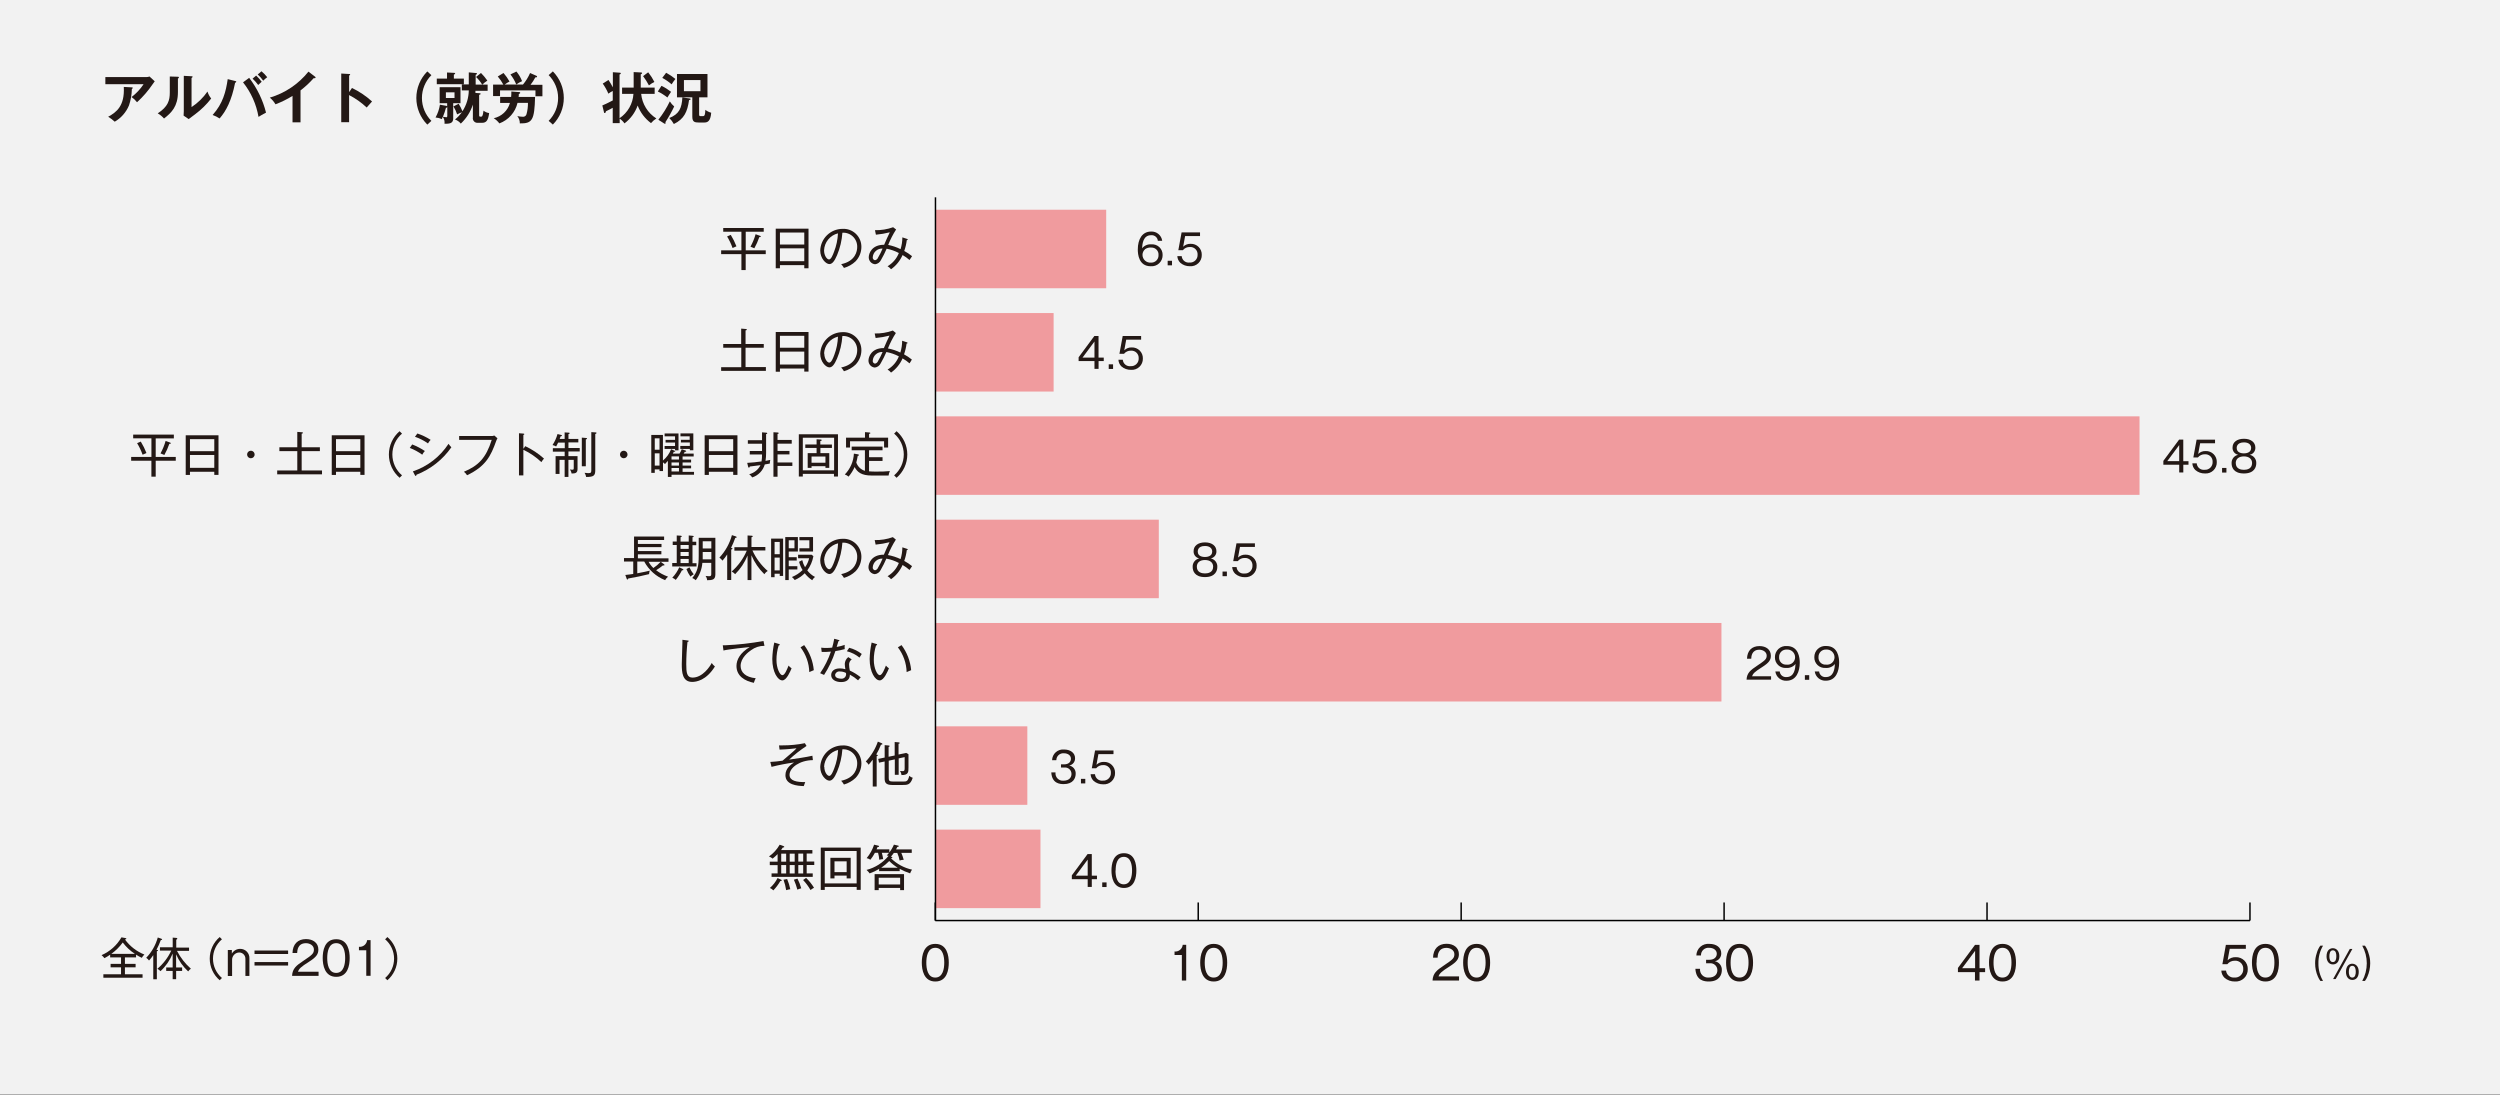 <?xml version="1.0" encoding="UTF-8"?>
<svg xmlns="http://www.w3.org/2000/svg" xmlns:xlink="http://www.w3.org/1999/xlink" fill="none" height="368" viewBox="0 0 840 368" width="840">
  <rect x="0" y="0" width="840" height="368" fill="#808080" stroke="none"/>
  <clipPath id="a">
    <path d="m0 0h840v367.719h-840z"></path>
  </clipPath>
  <g clip-path="url(#a)">
    <path d="m840 0h-840v367.719h840z" fill="#f2f2f2"></path>
    <path d="m49.162 25.901c.368.004.733-.064 1.075-.199l1.752 1.624c-.248.295-.474.607-.678.935-1.51 2.234-3.278 4.281-5.269 6.098-.518-.674-1.137-1.266-1.834-1.752 1.583-1.201 2.95-2.663 4.042-4.323h-12.851v-2.383zm-4.86 3.446c.032-.009.066-.011.099-.006.033.005.065.016.093.034s.053.041.072.068.033.058.039.091c-.014.083-.05.161-.103.227-.053.066-.122.116-.201.147-.035 1.873-.358 3.728-.958 5.503-.954 2.301-2.636 4.226-4.79 5.479-.678-.627-1.418-1.183-2.208-1.659 2.792-1.53 5.596-3.645 5.246-10.024z" fill="#231815"></path>
    <path d="m59.688 25.784c.187 0 .432 0 .432.245-.013.086-.053.167-.114.229s-.14.105-.225.121v4.58c0 4.755-2.115 6.881-4.673 8.867-.6-.697-1.315-1.286-2.115-1.741 3.505-2.267 4.054-4.381 4.054-7.01v-5.374zm4.673-.164c.21 0 .35 0 .35.21-.022.084-.066.161-.128.223s-.139.106-.223.128v9.802c2.104-1.38 3.921-3.153 5.351-5.222.264.851.689 1.644 1.25 2.337-1.539 1.985-3.339 3.753-5.351 5.257-1.554 1.168-1.717 1.25-2.208 1.659l-1.717-1.168c0-.502.07-.97.07-1.472v-11.893z" fill="#231815"></path>
    <path d="m79.046 27.221c.222 0 .35.117.35.257-.026.087-.078.164-.149.22s-.158.09-.248.095c-1.168 5.982-3.061 9.58-5.222 12.01-.726-.487-1.511-.879-2.337-1.168 3.446-3.832 4.474-7.851 5.07-12.045zm4.673-1.063c2.67 3.464 4.599 7.441 5.666 11.683-.748.374-2.337 1.285-2.523 1.437-.732-4.245-2.52-8.239-5.199-11.613zm2.337-.771c.688.632 1.314 1.329 1.869 2.08-.409.34-.8.703-1.168 1.087-.562-.767-1.196-1.479-1.893-2.126zm1.799-1.437c.721.586 1.368 1.256 1.928 1.998-.483.347-.933.738-1.343 1.168-.536-.763-1.155-1.465-1.846-2.091z" fill="#231815"></path>
    <path d="m100.975 41.1h-2.687v-8.879c-1.812 1.126-3.729 2.073-5.725 2.827-.497-.855-1.141-1.614-1.904-2.243 5.119-1.517 9.649-4.567 12.98-8.739l2.243 1.717c.045.028.083.065.111.11.029.044.046.095.053.147-.015.076-.058.145-.121.19-.063.046-.141.065-.218.055-.112.018-.227.018-.339 0-1.325 1.505-2.797 2.875-4.393 4.089v10.748z" fill="#231815"></path>
    <path d="m118.266 29.558c2.455 1.176 4.726 2.703 6.741 4.533-.724.771-.993 1.087-1.799 2.033-1.765-1.664-3.755-3.072-5.912-4.182v9.124h-2.64v-16.356l2.652.152c.187 0 .35 0 .35.21-.016.08-.06.152-.124.204-.064.051-.144.078-.226.077v5.608z" fill="#231815"></path>
    <path d="m144.95 25.247c-2.038 2.039-3.182 4.804-3.182 7.687s1.144 5.648 3.182 7.687l-1.379 1.25c-2.359-2.377-3.682-5.589-3.682-8.937s1.323-6.561 3.682-8.937z" fill="#231815"></path>
    <path d="m152.287 39.64c0 1.659-.842 1.986-2.933 1.939.111-.825-.098-1.661-.584-2.337-.117.304-.187.491-.315.771-.669-.299-1.385-.481-2.115-.537.749-1.331 1.248-2.788 1.472-4.299l2.185.397c.096.021.183.075.245.152v-1.04h-2.524v-5.386h7.01v5.386h-2.453v4.954zm3.574-13.237v1.893h-9.101v-1.893h3.435v-2.045l2.337.117c.152 0 .409 0 .409.21-.035.096-.095.18-.173.246-.077.066-.171.11-.271.128v1.343h3.388zm-5.607 9.615c-.042.07-.102.127-.174.164-.073.037-.154.053-.235.046-.272 1.028-.615 2.035-1.028 3.014.385.081.775.132 1.168.152.245 0 .304-.117.304-.491v-2.886zm-.433-4.989v1.904h2.898v-1.916h-2.898zm11.169.28c.246 0 .491 0 .491.222s-.21.257-.491.339v6.799c0 .316 0 .537.503.537.502 0 .712 0 .969-2.021.546.436 1.2.715 1.893.806-.304 2.337-.876 3.271-2.337 3.271h-1.437c-.24.028-.484-.001-.712-.084-.227-.084-.432-.22-.597-.397s-.286-.392-.352-.624c-.067-.233-.078-.478-.033-.716v-4.288c-.792 2.434-2.186 4.628-4.054 6.379-.509-.632-1.185-1.109-1.951-1.379.874-.713 1.659-1.529 2.337-2.43-.558.197-1.101.435-1.624.713-.294-.942-.71-1.842-1.238-2.675l1.752-.9c.501.8.928 1.645 1.273 2.523 1.359-2.088 2.096-4.519 2.127-7.01h-2.337v-2.01h2.337v-4.042l2.313.21c.21 0 .444 0 .444.257-.038.09-.099.169-.177.229-.078.059-.17.098-.267.11v3.295h2.185c-.575-.936-1.266-1.796-2.057-2.558l1.659-1.344c.786.789 1.501 1.645 2.138 2.559-.604.405-1.178.854-1.717 1.343h1.811v2.08h-4.101v.724z" fill="#231815"></path>
    <path d="m175.676 28.46c.997-1.183 1.815-2.506 2.43-3.925l2.114.923c.063.02.119.057.162.106s.072.11.084.174c0 .304-.409.257-.596.257-.461.881-1 1.717-1.612 2.5h3.995v3.855h-2.336v-1.974h-11.905v1.904h-2.337v-3.855h3.447c-.522-.977-1.149-1.893-1.87-2.734l1.928-1.168c.774.883 1.452 1.847 2.021 2.874-.574.28-1.118.616-1.624 1.005h6.075zm-1.169 2.488c.035-.005.071-.003.105.008.034.01.065.027.092.051s.048.052.062.084c.015.032.022.067.022.103 0 .152-.07.21-.468.397 0 .432 0 .596-.07.97h5.538c-.21 7.816-.935 8.972-5.129 8.902.021-.892-.278-1.762-.841-2.453.596.128 1.202.202 1.811.222.278.036.559-.029.793-.184s.404-.388.48-.657c.346-1.247.511-2.538.491-3.832h-3.505c-.367 1.565-1.116 3.015-2.18 4.22-1.065 1.205-2.411 2.127-3.918 2.685-.518-.692-1.16-1.282-1.893-1.741 1.289-.278 2.477-.902 3.437-1.806.959-.904 1.654-2.053 2.007-3.323h-3.294v-2.033h3.692c.066-.601.09-1.206.07-1.811zm-.993-6.916c.811.965 1.455 2.059 1.905 3.236-.688.303-1.345.671-1.963 1.098-.485-1.21-1.142-2.343-1.951-3.365z" fill="#231815"></path>
    <path d="m184.344 40.61c2.038-2.039 3.182-4.804 3.182-7.687s-1.144-5.648-3.182-7.687l1.414-1.25c2.359 2.377 3.682 5.589 3.682 8.937s-1.323 6.561-3.682 8.937z" fill="#231815"></path>
    <path d="m209.019 31.544v-2.115h3.89v-5.211l2.488.129c.039-.008.079-.009.118-.001.038.008.075.024.107.047.032.023.059.053.078.087.02.034.032.072.036.112-.029.099-.086.187-.165.254s-.176.108-.279.12v4.475h4.674v2.103h-4.533c.163 1.675.708 3.291 1.593 4.723.885 1.432 2.087 2.642 3.512 3.537-.68.422-1.287.951-1.799 1.565-2.025-1.506-3.581-3.556-4.486-5.912-.856 2.392-2.396 4.48-4.428 6.005-.431-.628-.978-1.168-1.612-1.589v1.495h-2.337v-5.152c-.304.187-1.028.584-2.267 1.168-.128.432-.163.584-.408.584-.246 0-.211 0-.281-.35l-.537-2.185c.502-.222 1.904-.806 3.505-1.682v-3.178c-.521.248-1.015.549-1.472.9-.506-1.195-1.141-2.331-1.893-3.388l1.928-1.215c.541.799 1.032 1.63 1.472 2.489v-5.094l2.336.164c.222 0 .339.07.339.222-.025.099-.081.188-.158.254s-.173.108-.274.119v14.697c1.357-.91 2.484-2.123 3.295-3.541s1.282-3.006 1.378-4.637h-3.855zm8.773-7.255c.801 1.006 1.498 2.09 2.08 3.236-.652.322-1.267.714-1.834 1.168-.567-1.092-1.224-2.135-1.963-3.119z" fill="#231815"></path>
    <path d="m222.255 28.833c1.143.558 2.224 1.236 3.225 2.021-.304.397-.911 1.379-1.239 1.904-.992-.791-2.069-1.469-3.212-2.021zm-1.051 11.402c1.515-1.903 2.808-3.973 3.855-6.169.398.642.895 1.218 1.472 1.706-.853 1.806-1.829 3.55-2.92 5.222.01.132.01.265 0 .397.005.025.004.052-.001.077-.006.025-.017.049-.032.07-.016.021-.035.038-.058.051-.022.013-.047.021-.073.024-.102-.013-.199-.054-.28-.117zm2.617-15.784c1.103.593 2.148 1.289 3.119 2.079-.464.575-.889 1.18-1.273 1.811-.96-.843-2.015-1.573-3.143-2.173zm7.909 8.634c.187 0 .316.07.316.245 0 .175-.187.245-.526.315-.561 3.925-1.647 6.344-5.106 8.026-.411-.743-.926-1.424-1.53-2.021 3.353-1.308 4.194-3.365 4.393-6.905zm3.178 5.257c0 .467 0 .689.537.689h.69c.677 0 .782-.502.864-2.126.581.455 1.249.785 1.963.97-.222 2.956-1.285 3.295-2.337 3.295h-1.799c-1.46 0-2.208-.21-2.208-1.998v-6.461h-5.152v-7.839h10.246v7.839h-2.804zm.444-11.449h-5.549v3.762h5.549v-3.785z" fill="#231815"></path>
    <path d="m318.791 323.464c0 2.43-.607 6.321-4.521 6.321s-4.545-3.984-4.545-6.321c0-2.336.549-6.32 4.545-6.32 3.995 0 4.521 4.042 4.521 6.32zm-7.547 0c0 1.986.421 5.001 3.002 5.001 2.582 0 3.026-3.026 3.026-5.001 0-1.974-.42-5-3.002-5s-3.026 2.979-3.026 5z" fill="#231815"></path>
    <path d="m398.597 329.458h-1.495v-8.587h-2.454v-1.169c.328.036.66.006.976-.088s.611-.25.866-.459c.256-.208.467-.466.622-.757s.251-.61.282-.939h1.168v11.999z" fill="#231815"></path>
    <path d="m412.336 323.464c0 2.43-.607 6.321-4.521 6.321s-4.545-3.984-4.545-6.321c0-2.336.549-6.32 4.545-6.32 3.995 0 4.521 4.042 4.521 6.32zm-7.547 0c0 1.986.42 5.001 3.002 5.001s3.026-3.026 3.026-5.001c0-1.974-.42-5-3.002-5s-3.026 2.979-3.026 5z" fill="#231815"></path>
    <path d="m490.238 328.137v1.321h-8.903c.105-2.442 1.472-3.505 3.692-4.977 2.979-2.021 3.645-2.465 3.645-3.856 0-1.39-1.379-2.138-2.664-2.138-2.815 0-2.932 2.465-2.979 3.295h-1.53c.082-2.944 1.764-4.673 4.544-4.673 2.337 0 4.148 1.273 4.148 3.505 0 1.553-.666 2.547-3.143 4.112-2.792 1.764-3.341 2.337-3.703 3.353h6.928z" fill="#231815"></path>
    <path d="m500.682 323.464c0 2.43-.607 6.321-4.521 6.321s-4.545-3.984-4.545-6.321c0-2.336.549-6.32 4.545-6.32 3.995 0 4.521 4.042 4.521 6.32zm-7.547 0c0 1.986.421 5.001 3.002 5.001 2.582 0 3.026-3.026 3.026-5.001 0-1.974-.42-5-3.002-5s-3.026 2.979-3.026 5z" fill="#231815"></path>
    <path d="m571.212 325.52c-.041.389.005.781.132 1.151.128.369.335.705.607.986.271.28.601.498.966.638.365.139.756.197 1.145.169 2.197 0 2.979-1.226 2.979-2.465.003-.333-.066-.662-.201-.967-.135-.304-.334-.576-.583-.797-.249-.222-.542-.387-.86-.486-.318-.098-.654-.128-.984-.086h-1.168v-1.168h1.028c1.67 0 2.57-.865 2.57-2.045s-1.075-1.986-2.535-1.986c-.359-.043-.722-.007-1.066.105-.343.112-.658.297-.922.542-.265.246-.473.546-.61.88-.136.334-.199.694-.183 1.055h-1.554c.009-.554.132-1.1.363-1.603s.564-.952.979-1.32c.414-.367.901-.643 1.428-.812s1.084-.226 1.635-.167c2.336 0 3.96 1.226 3.96 3.154.023.629-.18 1.246-.572 1.739-.392.492-.947.829-1.566.948.683.129 1.295.501 1.724 1.046.43.546.648 1.228.613 1.922 0 1.624-.9 3.832-4.37 3.832-1.413 0-4.287-.211-4.521-4.265h1.554z" fill="#231815"></path>
    <path d="m589.028 323.464c0 2.43-.607 6.321-4.521 6.321s-4.545-3.984-4.545-6.321c0-2.336.549-6.32 4.545-6.32 3.995 0 4.521 4.042 4.521 6.32zm-7.547 0c0 1.986.421 5.001 3.002 5.001 2.582 0 3.026-3.026 3.026-5.001 0-1.974-.42-5-3.002-5s-3.026 2.979-3.026 5z" fill="#231815"></path>
    <path d="m665.119 325.322h1.881v1.308h-1.881v2.828h-1.531v-2.828h-5.724v-1.402l5.736-7.745h1.519zm-1.484 0v-5.842l-4.358 5.842h4.311z" fill="#231815"></path>
    <path d="m677.374 323.464c0 2.43-.607 6.321-4.521 6.321s-4.545-3.984-4.545-6.321c0-2.336.549-6.32 4.545-6.32 3.995 0 4.521 4.042 4.521 6.32zm-7.547 0c0 1.986.421 5.001 3.002 5.001 2.582 0 3.026-3.026 3.026-5.001 0-1.974-.42-5-3.002-5s-3.026 2.979-3.026 5z" fill="#231815"></path>
    <path d="m754.621 318.791h-5.432l-.713 3.867c.357-.353.783-.629 1.251-.81.469-.181.97-.263 1.471-.241.536-.02 1.07.071 1.569.266.499.196.953.492 1.333.869.38.378.678.83.876 1.328.199.498.293 1.032.276 1.567.018.564-.083 1.125-.295 1.647-.213.522-.533.994-.939 1.385s-.89.692-1.42.884-1.094.271-1.657.232c-1.283.033-2.532-.413-3.505-1.25-.651-.641-1.035-1.506-1.074-2.419h1.588c.031.341.129.672.289.975.16.302.378.57.642.787.264.218.569.381.897.479.327.099.671.131 1.011.096.389.03.779-.022 1.146-.155.366-.133.7-.342.978-.614.279-.272.497-.601.638-.964s.204-.752.182-1.141c.021-.375-.038-.75-.173-1.1-.135-.349-.344-.667-.611-.93-.268-.263-.588-.466-.941-.595-.352-.13-.728-.183-1.102-.156-.482-.013-.961.085-1.399.288-.438.202-.823.504-1.124.881h-1.659l1.168-6.484h6.718v1.308z" fill="#231815"></path>
    <path d="m765.72 323.464c0 2.43-.607 6.321-4.521 6.321s-4.545-3.984-4.545-6.321c0-2.336.549-6.32 4.545-6.32 3.995 0 4.521 4.042 4.521 6.32zm-7.547 0c0 1.986.421 5.001 3.003 5.001s3.025-3.026 3.025-5.001c0-1.974-.42-5-3.002-5s-2.979 2.979-2.979 5z" fill="#231815"></path>
    <path d="m314.258 309.305h441.73" stroke="#000" stroke-miterlimit="10" stroke-width=".5"></path>
    <path d="m314.258 309.305v-6.076" stroke="#000" stroke-miterlimit="10" stroke-width=".5"></path>
    <path d="m402.604 309.305v-6.076" stroke="#000" stroke-miterlimit="10" stroke-width=".5"></path>
    <path d="m490.95 309.305v-6.076" stroke="#000" stroke-miterlimit="10" stroke-width=".5"></path>
    <path d="m579.296 309.305v-6.076" stroke="#000" stroke-miterlimit="10" stroke-width=".5"></path>
    <path d="m667.642 309.305v-6.076" stroke="#000" stroke-miterlimit="10" stroke-width=".5"></path>
    <path d="m755.988 309.305v-6.076" stroke="#000" stroke-miterlimit="10" stroke-width=".5"></path>
    <path d="m371.68 70.471h-57.422v26.38h57.422z" fill="#f09b9e"></path>
    <path d="m354.015 105.181h-39.757v26.38h39.757z" fill="#f09b9e"></path>
    <path d="m718.883 139.891h-404.625v26.38h404.625z" fill="#f09b9e"></path>
    <path d="m389.356 174.613h-75.098v26.38h75.098z" fill="#f09b9e"></path>
    <path d="m578.408 209.322h-264.15v26.38h264.15z" fill="#f09b9e"></path>
    <path d="m345.183 244.044h-30.925v26.38h30.925z" fill="#f09b9e"></path>
    <path d="m349.599 278.754h-35.341v26.38h35.341z" fill="#f09b9e"></path>
    <g fill="#231815">
      <path d="m261.276 290.682h-2.628v-1.168h2.628v-2.535c-.528.537-1.085 1.044-1.67 1.518-.367-.307-.781-.551-1.227-.724 1.474-1.033 2.7-2.382 3.587-3.949l1.273.456c.066.011.128.041.178.087s.085.105.102.17c0 .21-.233.21-.502.234-.172.296-.363.581-.572.852h10.514v1.169h-1.916v2.687h2.547v1.168h-2.547v2.816h2.033v1.168h-13.833v-1.168h2.033v-2.816zm1.098 4.86c.072.016.137.052.189.104s.088.117.103.188c0 .211-.338.199-.479.199-.647 1.135-1.432 2.187-2.336 3.131-.333-.343-.73-.617-1.168-.806 1.073-.932 1.951-2.068 2.582-3.342zm.117-6.028h1.659v-2.687h-1.659zm0 3.972h1.659v-2.816h-1.659zm1.986 1.869c.468 1.103.824 2.25 1.063 3.423-.471.068-.936.173-1.39.316-.18-1.195-.477-2.369-.888-3.505zm.865-8.528v2.687h1.671v-2.687zm0 3.843v2.816h1.671v-2.816zm2.605 4.545c.534 1.041.961 2.133 1.274 3.26-.448.11-.886.258-1.309.444-.298-1.144-.688-2.262-1.168-3.342zm.281-8.4v2.687h1.647v-2.687zm0 3.844v2.815h1.647v-2.815zm2.628 4.322c1.026.981 1.918 2.092 2.652 3.307-.416.214-.808.472-1.168.771-.695-1.222-1.534-2.356-2.5-3.377z"></path>
      <path d="m277.118 297.996v1.016h-1.343v-14.218h13.423v14.206h-1.355v-.993h-10.725zm10.713-1.169v-10.888h-10.713v10.888zm-7.442-2.628v.934h-1.378v-6.904h6.823v6.904h-1.356v-.934zm4.089-1.169v-3.621h-4.089v3.621z"></path>
      <path d="m305.8 293.451c-1.215-.393-2.388-.901-3.505-1.519v.771h-6.905v-.748c-1.007.613-2.076 1.118-3.189 1.508-.304-.429-.657-.821-1.052-1.169 2.916-.749 5.515-2.411 7.419-4.743-.199-.057-.402-.1-.608-.129.276-.282.538-.578.783-.887h-2.453c.205.696.358 1.407.455 2.126-.442.021-.881.092-1.308.21-.06-.79-.197-1.573-.409-2.336h-1.051c-.436.822-.944 1.604-1.519 2.336-.383-.256-.811-.438-1.262-.537 1.113-1.335 1.961-2.87 2.5-4.522l1.355.316c.075-.002.148.021.207.065.06.045.102.108.121.18 0 .199-.199.211-.526.234-.164.42-.245.584-.316.771h4.276v1.051c.634-.8 1.153-1.684 1.542-2.628l1.379.315c.152 0 .257.07.257.211 0 .14-.245.245-.502.257l-.409.806h5.269v1.168h-3.505c.32.76.589 1.541.806 2.337-.47 0-.937.083-1.378.245-.161-.877-.424-1.732-.783-2.547h-1.169c-.294.434-.618.848-.969 1.238.101.002.201.03.289.081s.161.124.213.211c0 .199-.245.211-.502.234 1.952 1.926 4.411 3.259 7.091 3.844-.272.384-.488.805-.642 1.25zm-3.353 5.631v-.736h-7.197v.736h-1.379v-5.374h9.884v5.374h-1.343zm0-4.159h-7.197v2.255h7.197zm-3.68-5.596c-.818.841-1.722 1.593-2.699 2.243h5.584c-1.048-.643-2.017-1.408-2.885-2.278z"></path>
      <path d="m265.283 260.353c0 1.998 2.442 2.489 5.269 2.419-.186.442-.345.894-.479 1.355-2.231-.07-6.168-.409-6.168-3.68 0-2.337 1.951-3.622 2.886-4.253-2.546.348-5.069.84-7.559 1.472l-.409-1.659c1.717-.093 2.336-.175 4.124-.42 3.715-3.19 4.124-3.505 4.673-4.171-2.804.362-5.304.444-5.69.456l-.175-1.426h1.169c2.522.01 5.039-.237 7.512-.736l.56.935c-2.076 1.354-4.031 2.886-5.841 4.58 2.126-.293 5.841-.83 7.804-1.297l.175 1.472c-4.427.046-7.851 2.535-7.851 4.953z"></path>
      <path d="m287.481 261.37c-1.105 1.049-2.448 1.815-3.914 2.231-.26-.456-.574-.879-.934-1.262 4.871-1.028 5.385-4.439 5.385-5.759.021-.652-.094-1.301-.339-1.906-.245-.604-.614-1.15-1.083-1.604-.468-.453-1.027-.803-1.639-1.028-.612-.224-1.265-.318-1.916-.276-.175 2.597-.779 5.147-1.787 7.547-.9 2.127-1.682 2.991-2.582 2.991-1.168 0-3.073-1.892-3.073-4.579.072-1.932.883-3.762 2.266-5.112 1.383-1.351 3.232-2.118 5.165-2.143.826-.052 1.654.068 2.433.35.778.283 1.49.723 2.09 1.293.601.57 1.078 1.258 1.401 2.02.323.763.486 1.584.478 2.412-.007 1.799-.706 3.526-1.951 4.825zm-10.515-3.727c0 1.764.97 3.061 1.671 3.061s1.297-1.554 1.682-2.582c.758-1.961 1.188-4.033 1.274-6.134-1.289.306-2.444 1.021-3.293 2.038-.849 1.018-1.345 2.282-1.415 3.605z"></path>
      <path d="m296.009 250.224c-.441 1.141-.977 2.243-1.6 3.295.211.02.408.11.561.257-.031.084-.086.157-.159.209s-.161.081-.25.083v10.211h-1.32v-9.031c-.503.689-.993 1.238-1.379 1.706-.254-.419-.578-.79-.958-1.099 1.818-1.903 3.202-4.18 4.054-6.671l1.297.526c.059.017.112.05.154.095.041.046.069.102.079.162.012.211-.198.246-.479.257zm7.314 13.529h-3.563c-2.197 0-2.524-.9-2.524-2.243v-5.655l-1.892.398-.257-1.262 2.161-.456v-4.171l1.273.117c.246 0 .409.082.409.199s-.082.175-.362.315v3.272l2.045-.421v-4.533l1.308.117c.08-.011.161.003.232.041.072.038.129.097.165.169 0 .129-.082.164-.409.28v3.599l2.571-.538.771.456v4.44c0 1.542 0 2.57-2.337 2.546-.06-.491-.232-.963-.502-1.378.286.04.575.063.864.07.503 0 .689-.117.689-.97v-3.75l-2.009.421v5.514h-1.297v-5.176l-2.044.444v5.842c0 .899.175 1.168 1.624 1.168h3.212c1.169 0 1.636-.082 2.057-1.928.331.309.732.534 1.168.655-.748 2.418-1.858 2.418-3.341 2.418z"></path>
      <path d="m232.583 229.125c-3.365 0-3.505-3.353-3.505-5.993 0-1.169.21-6.216.21-7.256.023-.303.023-.607 0-.911l1.73.234c.245 0 .397.07.397.21-.034.084-.092.157-.167.209s-.163.081-.254.083c-.27 2.495-.406 5.003-.409 7.512 0 2.781.199 4.463 2.115 4.463 3.388 0 5.841-3.727 6.437-4.907.3.44.662.833 1.075 1.169-2.909 4.696-6.262 5.187-7.629 5.187z"></path>
      <path d="m252.35 218.47c-.864.584-3.504 2.559-3.504 5.281 0 2.091 1.588 3.785 5.07 4.136-.259.491-.467 1.008-.619 1.542-2.991-.608-5.842-2.243-5.842-5.667 0-2.138 1.262-4.439 4.463-6.355-.409 0-7.512.783-8.832 1.168l-.234-1.764h.83c4.311-.182 8.605-.663 12.851-1.437l.327 1.624c-1.623-.013-3.207.503-4.51 1.472z"></path>
      <path d="m262.865 228.611c-1.507 0-3.376-2.722-3.376-7.197.044-1.855.267-3.702.666-5.514l1.507.456c.21.07.339.093.339.257-.007.04-.022.078-.045.111-.022.034-.051.063-.085.085s-.072.037-.112.043c-.04.007-.081.005-.121-.006-.502 1.583-.754 3.235-.747 4.895 0 2.863 1.168 5.117 1.997 5.117.83 0 1.601-2.079 2.068-3.224.288.356.632.664 1.017.911-.397.935-1.659 4.066-3.108 4.066zm9.054-2.792c-.083-3.014-1.113-5.924-2.944-8.319l1.227-.747c1.836 2.455 2.956 5.37 3.236 8.423z"></path>
      <path d="m280.693 218.762c-.911 2.828-2.191 5.523-3.808 8.015-.421-.211-.655-.316-1.321-.584 1.534-2.242 2.753-4.683 3.622-7.256-1.029.102-2.062.141-3.096.117l-.175-1.437c.566.068 1.136.099 1.706.094.663.003 1.327-.036 1.986-.117.284-.976.514-1.966.689-2.968l1.484.409c.175 0 .257.094.257.211 0 .116-.211.198-.339.21-.257.888-.339 1.168-.573 1.916.919-.151 1.823-.386 2.699-.701-.048.474-.048.951 0 1.425-1.027.292-2.073.515-3.131.666zm7.629 9.837c-.847-.745-1.776-1.392-2.769-1.927 0 2.5-2.406 2.5-2.967 2.5-1.834 0-3.306-.865-3.306-2.337 0-1.168.829-2.255 2.944-2.255.618.004 1.232.099 1.822.281-.114-.594-.18-1.195-.198-1.8.019-.441.134-.873.335-1.266.202-.393.486-.738.833-1.012l1.168.771c-.282.198-.512.462-.667.77s-.231.65-.221.995c.012.668.095 1.334.246 1.986 1.311.607 2.543 1.372 3.668 2.278-.35.292-.572.596-.9 1.016zm-6.052-2.979c-.187-.037-.38-.036-.567.003s-.364.116-.521.225-.291.248-.393.41c-.102.161-.17.342-.201.53 0 1.239 1.834 1.239 1.916 1.239.256.047.519.027.765-.057s.466-.23.639-.423c.174-.193.295-.428.351-.682.057-.253.048-.517-.026-.766-.611-.312-1.288-.476-1.974-.479zm6.496-4.673c-1.226-1.02-2.669-1.747-4.217-2.126l.782-1.169c1.534.396 2.97 1.104 4.218 2.08-.269.444-.584.899-.795 1.262z"></path>
      <path d="m295.577 228.611c-1.507 0-3.376-2.722-3.376-7.197.044-1.855.267-3.702.666-5.514l1.507.456c.21.07.339.093.339.257-.007.04-.022.078-.044.111-.023.034-.052.063-.086.085s-.072.037-.112.043c-.04.007-.081.005-.121-.006-.502 1.583-.754 3.235-.747 4.895 0 2.863 1.168 5.117 1.998 5.117.829 0 1.6-2.079 2.067-3.224.289.356.632.664 1.017.911-.397.935-1.659 4.066-3.108 4.066zm9.054-2.792c-.083-3.014-1.113-5.924-2.944-8.319l1.227-.747c1.836 2.455 2.956 5.37 3.236 8.423z"></path>
      <path d="m217.898 188.714c.425.796.978 1.519 1.635 2.138.895-.597 1.718-1.295 2.454-2.08l1.051.748c.059.034.11.079.15.133.04.055.069.117.084.182 0 .07 0 .164-.234.164-.109.008-.218.008-.327 0-.716.581-1.47 1.116-2.255 1.6 1.214.926 2.567 1.656 4.007 2.162-.395.33-.731.725-.993 1.168-3-1.192-5.483-3.406-7.009-6.25h-2.337v3.949c1.869-.328 3.189-.655 4.194-.888-.119.38-.198.771-.233 1.168-2.571.654-4.218.97-7.01 1.472.001.078-.021.155-.062.221-.042.066-.101.119-.172.153-.085-.029-.16-.082-.216-.152-.056-.071-.091-.156-.099-.245l-.421-1.169c1.309-.128 2.033-.245 2.664-.338v-4.171h-3.108v-1.169h3.377v-7.243h10.105v1.168h-8.809v1.321h7.933v1.074h-7.933v1.321h7.886v1.098h-7.886v1.343h10.281v1.169h-6.729z"></path>
      <path d="m225.865 190.256v-1.098h1.519v-6.04h-1.355v-1.169h1.355v-2.032l1.168.07c.409 0 .538.163.538.245s-.129.175-.421.28v1.472h2.746v-2.067l1.308.116c.077-.011.155.004.223.042s.121.097.151.169c0 .152-.117.175-.42.28v1.495h1.261v1.169h-1.261v6.04h1.355v1.098h-8.178zm3.26 1.378c-.573 1.142-1.267 2.219-2.068 3.213-.345-.31-.74-.559-1.168-.736.981-1.02 1.772-2.207 2.336-3.505l1.169.561c.06.022.113.059.154.109.041.049.069.108.079.172-.023.151-.187.21-.514.151zm2.278-8.505h-2.745v1.297h2.745zm0 2.337h-2.745v1.343h2.745v-1.402zm0 2.336h-2.745v1.391h2.745zm.608 5.97c-.567-.795-1.03-1.658-1.379-2.57l1.028-.572c.365.843.849 1.63 1.437 2.336-.405.197-.776.457-1.098.771zm5.584 1.169c-.038-.515-.22-1.009-.526-1.426.387.055.778.086 1.169.094.689 0 .747-.245.747-.783v-3.715h-2.991c-.161 2.12-.932 4.149-2.219 5.841-.337-.32-.734-.57-1.169-.736 1.753-2.161 2.162-3.925 2.162-7.43v-6.087h5.596v12.302c-.024 1.846-1.005 1.916-2.781 1.951zm1.414-9.463h-2.898v1.168 1.297h2.909v-2.442zm0-3.622h-2.898v2.418h2.898z"></path>
      <path d="m247.046 180.723c-.399 1.146-.871 2.266-1.413 3.353.362.081.502.128.502.257-.032.09-.093.167-.173.219-.08.053-.175.078-.271.073v10.257h-1.355v-8.587c-.476.733-1.007 1.428-1.589 2.08-.281-.396-.629-.74-1.028-1.016 1.999-2.139 3.443-4.734 4.206-7.559l1.297.42c.068.011.131.041.183.086.052.046.09.105.109.171.011.199-.175.222-.468.246zm9.791 12.22c-1.869-1.81-3.351-3.98-4.358-6.379v8.33h-1.297v-8.248c-.955 2.35-2.373 4.483-4.171 6.274-.336-.36-.731-.661-1.168-.888 2.194-1.928 3.927-4.323 5.071-7.01h-4.16v-1.168h4.428v-3.937l1.32.081c.129 0 .398 0 .398.211 0 .21-.071.163-.409.315v3.26h4.673v1.168h-4.346c1.195 2.645 2.949 5.001 5.14 6.904-.466.263-.856.641-1.133 1.099z"></path>
      <path d="m261.989 193.527v-.759h-1.729v1.168h-1.168v-12.968h4.03v12.547h-1.168zm0-11.437h-1.729v4.112h1.729zm0 5.269h-1.729v4.299h1.729zm3.026-2.033v1.904h2.687v1.098h-2.687v1.905h2.897v1.098h-2.897v3.563h-1.169v-14.44h4.241v4.872h-3.096zm1.927-3.797h-1.927v2.699h1.927zm5.935 13.423c-.95-.639-1.791-1.428-2.488-2.336-.969.969-2.115 1.743-3.376 2.278-.257-.386-.572-.729-.935-1.016 1.34-.531 2.559-1.326 3.587-2.337-.539-.857-.934-1.796-1.169-2.78l1.052-.573c.192.845.511 1.657.946 2.407.662-.904 1.131-1.934 1.379-3.026h-3.716v-1.168h4.568l.573.49c-.315 1.728-1.018 3.362-2.056 4.779.695.907 1.575 1.655 2.582 2.196-.368.31-.684.677-.935 1.086zm-4.276-9.626v-1.098h3.342v-2.699h-3.342v-1.075h4.58v4.872z"></path>
      <path d="m287.481 191.938c-1.103 1.052-2.447 1.818-3.914 2.232-.26-.456-.574-.88-.934-1.262 4.871-1.028 5.385-4.44 5.385-5.76.021-.652-.094-1.301-.339-1.905s-.614-1.151-1.083-1.604c-.468-.453-1.027-.804-1.639-1.028-.612-.225-1.265-.319-1.916-.276-.175 2.597-.779 5.147-1.787 7.547-.9 2.126-1.682 2.991-2.582 2.991-1.168 0-3.073-1.893-3.073-4.58.072-1.931.883-3.761 2.266-5.112 1.383-1.35 3.232-2.117 5.165-2.143.826-.051 1.654.068 2.433.351.778.283 1.49.723 2.09 1.293.601.57 1.078 1.258 1.401 2.02s.486 1.583.478 2.411c-.007 1.799-.706 3.527-1.951 4.825zm-10.515-3.727c0 1.765.97 3.061 1.671 3.061s1.297-1.554 1.682-2.582c.758-1.961 1.188-4.033 1.274-6.133-1.291.306-2.448 1.023-3.296 2.043-.849 1.019-1.345 2.286-1.412 3.611z"></path>
      <path d="m305.601 191.506c-.721-.634-1.504-1.193-2.336-1.671-.836 1.916-2.176 3.568-3.879 4.779-.316-.415-.714-.761-1.168-1.017 1.728-1.01 3.066-2.575 3.796-4.439-1.315-.699-2.729-1.191-4.194-1.461-.549 1.288-1.177 2.541-1.881 3.751-.178.396-.455.74-.805.998s-.761.421-1.192.474c-.585-.05-1.13-.318-1.526-.751s-.615-.999-.612-1.586c0-1.297 1.028-4.253 5.175-4.206.608-1.402 1.309-3.049 1.904-4.194-1.534.392-3.096.661-4.673.806l-.315-1.519c2.077.051 4.145-.286 6.098-.993l1.017.83c-1.053 1.639-1.945 3.376-2.664 5.187 1.468.264 2.895.723 4.241 1.367.398-1.283.603-2.618.607-3.961l1.601.526c.052.005.101.027.14.063.038.036.063.084.07.136 0 .198-.245.21-.327.21-.152 1.238-.438 2.457-.853 3.633.93.5 1.81 1.086 2.629 1.753-.444.654-.491.736-.853 1.285zm-12.36-.876c-.015.115-.007.232.024.344s.084.216.156.308c.072.091.161.167.262.224.102.056.213.092.329.105.231-.049.445-.157.623-.312.178-.156.313-.354.393-.576.582-.968 1.09-1.98 1.519-3.026-.827-.048-1.639.234-2.259.784-.62.549-.996 1.322-1.047 2.149z"></path>
      <path d="m52.316 153.537h6.741v1.273h-6.741v5.351h-1.449v-5.351h-6.799v-1.273h6.811v-6.251h-6.133v-1.25h13.669v1.262h-6.098v6.25zm-5.012-5.164c.751 1.22 1.389 2.506 1.904 3.843-.42.164-.724.292-1.297.573-.479-1.357-1.098-2.661-1.846-3.891zm9.732.28c.083.006.162.037.227.09.065.052.112.122.136.202 0 .164-.21.175-.502.175-.448 1.296-1.007 2.551-1.671 3.751-.537-.246-.853-.363-1.297-.526.729-1.329 1.305-2.736 1.717-4.194z"></path>
      <path d="m72.002 159.565v-1.051h-8.178v1.063h-1.425v-13.319h11.017v13.307h-1.402zm0-12.01h-8.178v4.042h8.178zm0 5.316h-8.178v4.322h8.178z"></path>
      <path d="m84.292 153.969c-.25 0-.493-.074-.701-.213-.207-.138-.369-.336-.465-.566-.096-.231-.12-.484-.072-.729s.169-.47.345-.646c.176-.177.401-.297.646-.345.245-.049.498-.024.729.071.231.096.428.258.566.465.139.208.213.452.213.701.002.166-.03.331-.093.485-.063.154-.156.293-.273.411-.117.117-.257.21-.411.273s-.319.094-.485.093z"></path>
      <path d="m93.136 159.378v-1.297h6.753v-6.496h-6.017v-1.296h6.017v-5.176l1.483.117c.176 0 .398 0 .398.199 0 .198-.117.233-.409.292v4.568h6.122v1.296h-6.122v6.496h6.834v1.297z"></path>
      <path d="m121.07 159.565v-1.051h-8.178v1.063h-1.426v-13.319h11.017v13.307h-1.401zm0-12.01h-8.178v4.042h8.178zm0 5.316h-8.178v4.322h8.178z"></path>
      <path d="m135.078 145.697c-1.017.863-1.834 1.938-2.394 3.148-.561 1.21-.851 2.528-.851 3.862s.29 2.652.851 3.862c.56 1.211 1.377 2.285 2.394 3.148l-.818.818c-1.128-.968-2.033-2.168-2.654-3.518s-.942-2.818-.942-4.304.321-2.954.942-4.304c.621-1.351 1.526-2.55 2.654-3.518z"></path>
      <path d="m141.877 152.777c-1.294-.937-2.703-1.703-4.194-2.278l.818-1.168c1.492.582 2.918 1.322 4.252 2.208-.354.365-.649.783-.876 1.238zm-1.963 6.741c.018.087.001.177-.047.251s-.124.127-.21.146c-.061-.017-.117-.05-.162-.095s-.077-.1-.095-.162l-.666-1.273c4.916-1.662 9.132-4.924 11.975-9.265.281.417.598.808.947 1.169-2.914 4.171-7.001 7.383-11.742 9.229zm3.914-10.514c-1.353-.959-2.836-1.718-4.404-2.255l.817-1.098c1.567.525 3.062 1.243 4.452 2.138-.332.351-.622.739-.865 1.156z"></path>
      <path d="m166.703 148.221c-1.799 5.012-3.505 8.482-9.767 11.461-.277-.453-.638-.849-1.063-1.168 4.86-2.033 7.43-4.604 9.346-10.714h-10.946v-1.296h10.654c.397.035.797-.021 1.169-.164l1.051.935c-.183.297-.332.615-.444.946z"></path>
      <path d="m181.903 155.277c-1.783-1.7-3.826-3.104-6.052-4.159v8.611h-1.472v-14.16l1.484.117c.21 0 .315.07.315.198-.016.073-.058.138-.118.183s-.134.067-.209.063v4.673l.642-.888c2.287 1.077 4.405 2.482 6.286 4.171-.328.369-.622.768-.876 1.191z"></path>
      <path d="m190.992 151.761v1.495h3.061v4.323c0 1.413-.818 1.519-2.01 1.519-.064-.496-.262-.964-.572-1.356.266.047.536.075.806.082.502 0 .502-.163.502-.736v-2.582h-1.787v5.748h-1.273v-5.748h-1.718v4.743h-1.32v-5.993h3.049v-1.495h-3.972v-1.169h4.007v-1.869h-2.231c-.152.316-.316.619-.666 1.297-.379-.229-.793-.391-1.227-.479.752-1.139 1.319-2.388 1.683-3.703l1.168.292c.074.004.145.029.205.072.06.044.107.104.134.173 0 .163-.257.199-.456.21-.093.316-.175.526-.327.9h1.671v-2.197l1.296.082c.129 0 .398 0 .398.21-.032.084-.088.155-.161.205s-.16.077-.248.076v1.624h3.318v1.168h-3.318v1.869h3.785v1.169h-3.785zm5.841-4.113v9.02h-1.343v-9.627l1.343.117c.176 0 .409 0 .409.21-.032.075-.083.141-.149.19s-.143.081-.225.09zm3.178-1.846v12.127c0 1.87-.479 2.337-3.061 2.337-.081-.499-.264-.977-.537-1.402.429.068.862.108 1.297.117.946 0 .969-.316.969-1.098v-12.688l1.344.082c.128 0 .42 0 .42.233-.035.079-.09.147-.16.199-.069.051-.151.083-.237.093z"></path>
      <path d="m209.579 153.969c-.249 0-.493-.074-.701-.213-.207-.138-.369-.336-.464-.566-.096-.231-.121-.484-.072-.729s.169-.47.345-.646c.177-.177.402-.297.646-.345.245-.049.499-.024.729.071.231.096.428.258.567.465.138.208.212.452.212.701.002.166-.03.331-.093.485s-.155.293-.273.411c-.117.117-.257.21-.411.273s-.318.094-.485.093z"></path>
      <path d="m232.209 154.424v.958h-2.862v1.052h2.862v.934h-2.862v1.169h3.844v.981h-7.559v.736h-1.227v-5.421c-.584.701-.654.771-.97 1.099-.195-.224-.419-.42-.666-.585v2.933h-1.168v-.561h-1.6v1.168h-1.169v-12.757h3.914v8.61c1.228-1.005 2.17-2.314 2.734-3.797l1.168.491c.052.013.099.038.14.072.04.034.072.078.094.126 0 .175-.246.175-.479.164-.101.213-.214.42-.339.619h2.255c.297-.469.547-.966.748-1.484l1.168.409c.075.002.147.029.206.075.058.046.101.11.121.182 0 .199-.164.199-.479.21-.234.398-.28.456-.374.608h3.365v.946h-3.727v1.063zm-10.608-3.306v-3.832h-1.6v3.832zm0 5.316v-4.113h-1.6v4.113zm2.033-7.711v-.934h3.178v-1.169h-3.505v-.981h4.673v5.666h-1.168v-.456h-3.505v-.993h3.505v-1.168h-3.178zm4.498 5.69v-1.063h-2.5v1.063zm0 1.962v-.993h-2.5v1.052h2.5zm0 2.045v-1.168h-2.5v1.168zm.654-9.709v-.934h2.944v-1.168h-3.096v-.982h4.323v5.666h-1.168v-.455h-3.213v-.993h3.213v-1.169h-2.944z"></path>
      <path d="m246.357 159.565v-1.051h-8.178v1.063h-1.413v-13.319h11.016v13.307h-1.401zm0-12.01h-8.178v4.042h8.178zm0 5.316h-8.178v4.322h8.178z"></path>
      <path d="m251.065 155.523c1.414-.07 3.342-.257 4.814-.491.12-.773.175-1.555.163-2.337h-4.124v-1.168h4.124v-2.442h-4.766v-1.168h4.766v-2.652l1.426.117c.073-.008.147.007.212.042.065.036.117.09.15.156-.033.084-.092.156-.167.206s-.164.076-.254.075v6.379c.004.876-.062 1.751-.198 2.617.538-.083 1.072-.192 1.6-.327-.097.406-.152.821-.163 1.238-1.017.199-1.402.257-1.683.292-.294 1.015-.833 1.943-1.568 2.702-.735.76-1.644 1.328-2.649 1.656-.276-.413-.62-.777-1.017-1.075.815-.205 1.576-.584 2.232-1.11.655-.526 1.189-1.188 1.565-1.939-1.168.175-2.336.327-3.586.455-.129.339-.164.398-.292.398-.079-.016-.149-.059-.2-.12-.051-.062-.08-.139-.081-.219zm14.954-7.629v1.168h-4.766v2.442h4.007v1.168h-4.007v2.71h4.977v1.169h-4.977v3.633h-1.379v-14.954l1.426.093c.076-.009.154.006.221.044s.121.096.152.167c-.035.082-.094.152-.169.202-.074.049-.162.077-.251.078v2.01h4.766z"></path>
      <path d="m269.746 159.214v.9h-1.343v-14.195h13.155v14.207h-1.344v-.9h-10.514zm10.515-1.168v-10.958h-10.515v10.946h10.515zm-.736-8.704v1.169h-3.867v1.752h2.979v4.942h-1.285v-.561h-4.673v.561h-1.297v-4.942h2.991v-1.752h-3.797v-1.169h3.797v-1.74l1.168.07c.327 0 .526 0 .526.233 0 .234-.117.199-.444.281v1.168h3.867zm-6.846 4.054v2.08h4.673v-2.08z"></path>
      <path d="m298.568 159.775h-5.748c-3.388 0-4.79-1.168-5.666-2.85-.521 1.166-1.205 2.252-2.033 3.224-.368-.323-.797-.569-1.262-.724 1.838-1.887 2.922-4.38 3.049-7.01l1.344.234c.079-.007.158.014.224.059.066.044.115.11.138.186 0 .164-.128.199-.42.28-.116.753-.276 1.498-.479 2.232.227.663.608 1.262 1.112 1.75.503.487 1.115.848 1.785 1.054v-6.917h-4.451v-1.226h10.374v1.226h-4.533v2.337h4.533v1.238h-4.533v3.505c.843.071 1.69.099 2.535.082 1.788 0 2.699 0 4.463-.175-.221.473-.367.977-.432 1.495zm-1.519-9.405v-2.114h-11.437v2.126h-1.344v-3.318h6.367v-1.869l1.391.117c.21 0 .42.07.42.21s-.093.152-.444.28v1.262h6.402v3.306z"></path>
      <path d="m301.243 160.535-.817-.818c1.016-.863 1.833-1.937 2.394-3.148.56-1.21.85-2.528.85-3.862s-.29-2.652-.85-3.862c-.561-1.21-1.378-2.285-2.394-3.148l.817-.817c1.132.966 2.041 2.166 2.664 3.517.623 1.352.946 2.822.946 4.31s-.323 2.959-.946 4.31-1.532 2.551-2.664 3.518z"></path>
      <path d="m242.303 124.668v-1.297h6.765v-6.542h-6.064v-1.238h6.029v-5.176l1.483.117c.176 0 .397 0 .397.198 0 .199-.116.234-.408.293v4.568h6.121v1.238h-6.121v6.496h6.834v1.296h-15.036z"></path>
      <path d="m270.237 124.843v-1.004h-8.178v1.063h-1.414v-13.354h11.017v13.307h-1.413zm0-12.01h-8.178v3.996h8.178zm0 5.316h-8.178v4.323h8.178z"></path>
      <path d="m287.481 122.507c-1.105 1.049-2.448 1.815-3.914 2.231-.26-.456-.574-.879-.934-1.261 4.871-1.029 5.385-4.44 5.385-5.76.021-.652-.094-1.301-.339-1.905-.245-.605-.614-1.151-1.083-1.605-.468-.453-1.027-.803-1.639-1.028-.612-.224-1.265-.318-1.916-.275-.175 2.597-.779 5.147-1.787 7.547-.9 2.126-1.682 2.99-2.582 2.99-1.168 0-3.073-1.892-3.073-4.579.072-1.932.883-3.762 2.266-5.112s3.232-2.118 5.165-2.143c.826-.052 1.654.068 2.433.351.778.282 1.49.723 2.09 1.293.601.57 1.078 1.257 1.401 2.02.323.762.486 1.583.478 2.411-.007 1.799-.706 3.526-1.951 4.825zm-10.515-3.727c0 1.764.97 3.061 1.671 3.061s1.297-1.554 1.682-2.582c.747-1.967 1.165-4.043 1.239-6.145-1.286.313-2.436 1.035-3.279 2.056-.842 1.021-1.331 2.288-1.394 3.61z"></path>
      <path d="m305.601 122.086c-.721-.633-1.504-1.193-2.336-1.67-.836 1.915-2.176 3.567-3.879 4.778-.316-.415-.714-.761-1.168-1.016 1.728-1.011 3.066-2.575 3.796-4.44-1.315-.698-2.729-1.191-4.194-1.46-.549 1.287-1.177 2.54-1.881 3.75-.178.397-.455.741-.805.998-.35.258-.761.421-1.192.474-.585-.05-1.13-.318-1.526-.751s-.615-.999-.612-1.586c0-1.296 1.028-4.252 5.175-4.206.608-1.401 1.309-3.049 1.904-4.194-1.533.392-3.096.662-4.673.806l-.315-1.518c2.077.05 4.145-.287 6.098-.993l1.017.829c-1.053 1.639-1.945 3.377-2.664 5.187 1.445.274 2.847.737 4.171 1.379.398-1.283.603-2.618.607-3.961l1.601.526c.052.005.101.027.139.063.039.036.064.084.071.136 0 .198-.245.21-.327.21-.152 1.238-.438 2.457-.853 3.633.93.5 1.81 1.086 2.629 1.753-.374.689-.421.689-.783 1.273zm-12.36-.888c-.015.116-.007.233.024.344.031.112.084.217.156.308.072.092.161.168.262.224.102.057.213.093.329.106.231-.05.445-.157.623-.313.178-.155.313-.353.393-.575.582-.969 1.09-1.98 1.519-3.026-.827-.048-1.639.234-2.259.783-.62.55-.996 1.323-1.047 2.149z"></path>
      <path d="m250.551 84.117h6.741v1.274h-6.741v5.351h-1.437v-5.351h-6.811v-1.274h6.811v-6.262h-6.11v-1.25h13.611v1.262h-6.052v6.25zm-5.012-5.199c.751 1.22 1.389 2.507 1.905 3.844-.421.164-.725.292-1.297.573-.479-1.357-1.098-2.661-1.846-3.89zm9.732.28c.083.006.162.037.227.089.065.052.112.123.135.203 0 .164-.21.175-.502.175-.447 1.296-1.006 2.551-1.671 3.75-.537-.245-.852-.362-1.296-.526.728-1.329 1.305-2.736 1.717-4.194z"></path>
      <path d="m270.237 90.133v-1.052h-8.178v1.063h-1.414v-13.319h11.017v13.307h-1.413zm0-12.01h-8.178v4.042h8.178zm0 5.316h-8.178v4.323h8.178z"></path>
      <path d="m287.481 87.797c-1.103 1.052-2.447 1.818-3.914 2.231-.26-.456-.574-.879-.934-1.262 4.871-1.028 5.385-4.439 5.385-5.76.021-.652-.094-1.301-.339-1.905s-.614-1.151-1.083-1.604c-.468-.453-1.027-.804-1.639-1.028-.612-.225-1.265-.319-1.916-.276-.175 2.597-.779 5.147-1.787 7.547-.9 2.126-1.682 2.991-2.582 2.991-1.168 0-3.073-1.893-3.073-4.58.072-1.931.883-3.761 2.266-5.112s3.232-2.118 5.165-2.143c.826-.051 1.654.068 2.433.351.778.283 1.49.723 2.09 1.293.601.57 1.078 1.258 1.401 2.02s.486 1.583.478 2.411c-.007 1.799-.706 3.527-1.951 4.825zm-10.596-3.68c0 1.764.969 3.061 1.67 3.061s1.297-1.554 1.683-2.582c.779-1.977 1.225-4.069 1.32-6.192-1.294.316-2.449 1.044-3.292 2.075-.843 1.031-1.328 2.308-1.381 3.638z"></path>
      <path d="m305.601 87.365c-.721-.634-1.504-1.193-2.336-1.671-.836 1.915-2.176 3.567-3.879 4.778-.316-.415-.714-.761-1.168-1.016 1.728-1.011 3.066-2.575 3.796-4.439-1.286-.685-2.669-1.174-4.1-1.449-.549 1.288-1.177 2.54-1.881 3.75-.178.397-.456.741-.806.999-.35.258-.76.421-1.192.473-.585-.05-1.129-.318-1.525-.751s-.615-.999-.613-1.586c0-1.297 1.028-4.253 5.176-4.206.607-1.402 1.308-3.049 1.904-4.194-1.534.392-3.097.661-4.673.806l-.316-1.519c2.077.05 4.145-.286 6.099-.993l1.005.759c-1.053 1.639-1.945 3.377-2.664 5.187 1.443.289 2.842.768 4.159 1.425.398-1.283.603-2.618.607-3.961l1.601.526c.052.005.101.027.14.063.038.036.063.084.07.136 0 .199-.245.21-.327.21-.152 1.238-.438 2.457-.853 3.633.93.499 1.81 1.086 2.629 1.752-.444.654-.491.736-.853 1.285zm-12.36-.911c-.015.115-.007.232.024.344.031.112.084.216.156.308.072.091.161.167.262.224.102.057.213.092.329.105.231-.05.445-.157.623-.312.178-.155.313-.353.393-.576.582-.969 1.09-1.98 1.519-3.026-.827-.048-1.639.234-2.259.783s-.996 1.322-1.047 2.149z"></path>
    </g>
    <path d="m314.317 309.305v-243.005" stroke="#000" stroke-miterlimit="10" stroke-width=".5"></path>
    <path d="m389.04 80.916c-.047-.546-.308-1.051-.726-1.405-.418-.354-.959-.529-1.505-.487-2.757 0-2.968 2.909-3.073 4.404.373-.459.851-.82 1.395-1.052s1.136-.328 1.725-.28c.492-.04.987.025 1.453.19.465.165.89.426 1.248.767.357.341.639.753.825 1.211.187.457.275.949.259 1.442.01.517-.089 1.031-.29 1.508-.201.477-.501.906-.879 1.26-.377.354-.825.624-1.314.793-.49.169-1.009.234-1.524.19-3.996 0-4.335-4.019-4.335-5.608 0-3.505 1.496-6.052 4.475-6.052.897-.043 1.778.252 2.469.828.69.575 1.139 1.389 1.258 2.28h-1.461zm-4.287 2.827c-.276.232-.497.522-.648.849-.152.327-.23.683-.229 1.044.001.36.076.716.22 1.046.145.33.356.626.62.871.264.244.576.432.916.55.34.118.701.166 1.06.138.341.02.682-.032 1.001-.152.32-.12.61-.307.853-.547.242-.24.431-.529.555-.847.123-.318.178-.659.161-1.0.025-.326-.019-.654-.129-.962s-.284-.59-.51-.827c-.225-.237-.498-.423-.801-.548-.302-.125-.628-.184-.955-.175-.764-.079-1.531.12-2.161.561z" fill="#231815"></path>
    <path d="m393.795 89.152h-1.46v-1.53h1.46v1.554z" fill="#231815"></path>
    <path d="m403.212 79.315h-5.012l-.655 3.575c.33-.326.723-.58 1.155-.747.432-.167.894-.243 1.357-.223.494-.018.986.066 1.446.246s.879.453 1.229.801c.351.348.626.765.809 1.224.183.459.27.951.255 1.444.016.52-.077 1.038-.274 1.52-.197.482-.493.917-.868 1.277-.376.36-.823.637-1.312.814-.49.176-1.011.248-1.53.21-1.187.027-2.341-.39-3.236-1.168-.601-.592-.956-1.389-.993-2.231h1.472c.021.317.107.626.252.909.145.283.346.533.591.735s.529.352.834.441c.305.089.624.115.94.076.359.029.719-.019 1.058-.141s.647-.315.905-.566c.258-.251.459-.555.59-.89s.188-.695.169-1.054c.021-.346-.032-.693-.157-1.016-.124-.324-.315-.617-.562-.861-.247-.243-.543-.431-.868-.551-.326-.12-.673-.168-1.018-.143-.446-.016-.888.072-1.294.256s-.763.461-1.043.807h-1.53l1.098-5.982h6.192v1.168z" fill="#231815"></path>
    <path d="m369.121 120.159h1.741v1.168h-1.741v2.605h-1.379v-2.605h-5.327v-1.285l5.292-7.15h1.402v7.232zm-1.379 0v-5.41l-4.019 5.41z" fill="#231815"></path>
    <path d="m373.993 123.967h-1.461v-1.554h1.461z" fill="#231815"></path>
    <path d="m383.421 114.13h-5.012l-.654 3.575c.329-.326.722-.58 1.154-.747.433-.167.895-.243 1.357-.223.494-.017.986.066 1.446.246.461.181.879.453 1.229.801.351.349.626.765.809 1.224s.27.951.255 1.445c.016.52-.077 1.037-.274 1.519s-.492.917-.868 1.277-.823.637-1.312.814c-.49.176-1.011.248-1.53.21-1.186.026-2.34-.391-3.236-1.168-.601-.592-.956-1.389-.993-2.232h1.472c.021.317.107.626.252.909s.346.533.591.735.529.353.834.442.625.114.94.076c.359.028.72-.02 1.058-.142.339-.122.647-.315.905-.566.258-.252.459-.555.59-.89.131-.336.189-.695.169-1.055.019-.345-.035-.69-.16-1.012s-.317-.614-.564-.856c-.246-.243-.542-.429-.866-.548s-.671-.168-1.015-.142c-.445-.016-.888.072-1.294.256-.405.185-.762.461-1.043.807h-1.53l1.098-5.982h6.192v1.169z" fill="#231815"></path>
    <path d="m733.592 154.974h1.741v1.168h-1.741v2.605h-1.378v-2.605h-5.328v-1.285l5.293-7.15h1.402v7.231zm-1.378 0v-5.433l-4.019 5.409h4.019z" fill="#231815"></path>
    <path d="m744.259 148.945h-5.012l-.655 3.575c.33-.326.723-.58 1.155-.747s.894-.243 1.357-.223c.494-.017.986.066 1.446.247.46.18.879.452 1.229.801.351.348.626.764.809 1.223s.27.951.255 1.445c.016.52-.077 1.037-.274 1.519s-.493.917-.868 1.277c-.376.36-.823.638-1.312.814-.49.176-1.011.248-1.53.21-1.187.027-2.341-.39-3.236-1.168-.602-.592-.957-1.389-.993-2.232h1.472c.021.317.107.626.252.909s.346.533.591.735.529.353.834.442.624.114.94.076c.359.028.719-.02 1.058-.142s.647-.315.905-.566.459-.555.59-.89c.131-.336.188-.695.169-1.054.019-.346-.036-.691-.16-1.013-.125-.322-.317-.614-.564-.856-.246-.242-.542-.429-.866-.548-.325-.119-.671-.167-1.015-.142-.446-.016-.888.072-1.294.256-.406.185-.763.461-1.043.807h-1.53l1.098-5.981h6.192v1.168z" fill="#231815"></path>
    <path d="m748.079 158.782h-1.46v-1.554h1.46z" fill="#231815"></path>
    <path d="m758.103 155.71c0 1.168-.608 3.376-4.147 3.376-3.54 0-4.136-2.161-4.136-3.376-.049-.673.151-1.34.563-1.875.411-.534 1.005-.898 1.668-1.023-.565-.102-1.072-.408-1.426-.861-.353-.453-.528-1.019-.49-1.592 0-1.764 1.461-2.933 3.844-2.933s3.82 1.25 3.82 2.933c.038.573-.136 1.139-.49 1.592-.353.453-.861.759-1.426.861.661.127 1.252.492 1.661 1.027.409.534.608 1.2.559 1.871zm-6.881-.117c0 1.974 1.74 2.266 2.734 2.266.993 0 2.745-.304 2.745-2.266 0-1.355-1.005-2.243-2.745-2.243-1.741 0-2.746.864-2.746 2.254zm.304-5.071c0 1.741 1.939 1.811 2.418 1.811s2.442-.082 2.442-1.811c0-1.168-.912-1.881-2.419-1.881-2.43.012-2.441 1.636-2.441 1.893z" fill="#231815"></path>
    <path d="m409.018 190.525c0 1.168-.607 3.376-4.147 3.376s-4.136-2.161-4.136-3.376c-.046-.673.155-1.338.566-1.872s1.004-.899 1.665-1.026c-.565-.102-1.072-.408-1.426-.861-.353-.452-.528-1.019-.49-1.592 0-1.764 1.461-2.933 3.844-2.933s3.82 1.251 3.82 2.933c.038.573-.136 1.14-.49 1.592-.353.453-.861.759-1.426.861.66.13 1.249.496 1.658 1.029.409.534.609 1.198.562 1.869zm-6.881-.117c0 1.974 1.741 2.266 2.734 2.266s2.745-.303 2.745-2.266c0-1.355-1.005-2.243-2.745-2.243-1.741 0-2.734.876-2.734 2.266zm.304-5.071c0 1.741 1.939 1.811 2.418 1.811s2.442-.082 2.442-1.811c0-1.168-.912-1.881-2.419-1.881-2.43-.035-2.441 1.636-2.441 1.893z" fill="#231815"></path>
    <path d="m412.231 193.597h-1.46v-1.554h1.46z" fill="#231815"></path>
    <path d="m421.647 183.76h-5.012l-.654 3.575c.329-.326.723-.58 1.155-.747s.894-.242 1.357-.222c.494-.018.986.065 1.446.246.46.18.878.452 1.229.801.35.348.625.764.808 1.223s.27.951.255 1.445c.02.522-.071 1.043-.266 1.528s-.49.924-.866 1.287c-.376.364-.824.644-1.315.824-.491.179-1.015.252-1.536.216-1.187.027-2.341-.39-3.237-1.168-.6-.592-.955-1.389-.993-2.232h1.472c.022.317.108.626.253.909s.346.533.591.735.528.353.833.442.625.114.94.076c.359.029.72-.02 1.059-.142.338-.122.647-.315.905-.566.257-.251.459-.555.589-.89.131-.335.189-.695.169-1.054.021-.346-.032-.693-.156-1.017-.124-.323-.316-.617-.562-.86-.247-.244-.543-.431-.869-.551-.325-.12-.672-.168-1.018-.143-.445-.017-.888.071-1.294.255-.406.185-.763.462-1.042.809h-1.531l1.098-5.982h6.192v1.168z" fill="#231815"></path>
    <path d="m595.08 227.209v1.168h-8.237c.094-2.255 1.356-3.224 3.4-4.591 2.746-1.858 3.365-2.267 3.365-3.505s-1.274-1.974-2.454-1.974c-2.593 0-2.698 2.266-2.745 3.037h-1.414c.07-2.722 1.624-4.264 4.194-4.264 2.185 0 3.821 1.168 3.821 3.248 0 1.425-.619 2.336-2.898 3.797-2.582 1.624-3.084 2.184-3.423 3.096h6.391z" fill="#231815"></path>
    <path d="m597.989 225.608c.048.546.309 1.051.726 1.405.418.355.959.53 1.505.488 2.757 0 2.968-2.909 3.085-4.404-.378.458-.861.819-1.409 1.05-.547.232-1.142.329-1.734.281-.492.04-.988-.025-1.453-.19-.466-.164-.891-.426-1.248-.767-.358-.341-.639-.753-.826-1.21-.187-.458-.275-.949-.258-1.443-.01-.517.088-1.031.29-1.508.201-.476.5-.906.878-1.259.378-.354.826-.624 1.315-.793.489-.17 1.008-.234 1.524-.19 3.995 0 4.334 4.019 4.334 5.608 0 2.897-1.098 6.052-4.474 6.052-.898.043-1.779-.253-2.469-.828-.69-.576-1.139-1.389-1.258-2.28h1.472zm-.21-4.801c-.028.34.02.683.14 1.004.119.32.308.61.552.85.244.239.537.422.86.536.322.114.666.155 1.006.121.351.045.707.015 1.046-.088.338-.104.65-.278.917-.511.266-.233.479-.519.626-.841s.225-.671.227-1.025c.001-.359-.073-.715-.216-1.045-.143-.329-.353-.626-.616-.871-.264-.244-.575-.432-.914-.551-.339-.118-.7-.165-1.058-.138-.342-.02-.684.032-1.004.153-.321.122-.612.309-.854.551-.243.241-.432.531-.555.851-.122.32-.176.662-.157 1.004z" fill="#231815"></path>
    <path d="m607.896 228.412h-1.46v-1.554h1.46z" fill="#231815"></path>
    <path d="m611.226 225.608c.047.546.308 1.051.726 1.405.418.355.959.53 1.505.488 2.757 0 2.967-2.909 3.084-4.405-.382.466-.873.831-1.429 1.063s-1.16.324-1.76.269c-.49.033-.981-.037-1.441-.206-.461-.168-.881-.432-1.234-.773-.352-.342-.629-.753-.812-1.208s-.269-.944-.252-1.434c-.01-.518.089-1.032.29-1.508.202-.477.501-.906.879-1.26.378-.353.826-.624 1.315-.793s1.008-.234 1.524-.19c3.995 0 4.334 4.019 4.334 5.608 0 2.898-1.098 6.052-4.475 6.052-.897.043-1.778-.252-2.468-.828-.69-.575-1.139-1.389-1.258-2.28zm-.211-4.801c-.027.342.021.685.141 1.007.12.321.31.612.555.851.246.24.541.423.865.536s.668.153 1.01.117c.35.045.707.015 1.045-.089.338-.103.651-.277.917-.51s.48-.519.627-.841.224-.671.226-1.025c.001-.359-.072-.715-.215-1.045-.144-.33-.353-.626-.617-.871-.263-.245-.574-.432-.914-.551-.339-.118-.699-.165-1.058-.138-.342-.02-.685.032-1.006.153-.32.121-.612.309-.856.55-.243.242-.433.532-.557.851-.124.32-.18.662-.163 1.005z" fill="#231815"></path>
    <path d="m354.646 259.594c-.039.359.002.722.119 1.063.117.342.308.653.559.913.25.259.555.461.892.59s.699.182 1.059.156c2.032 0 2.745-1.168 2.745-2.266.002-.308-.061-.613-.186-.895-.125-.281-.309-.533-.539-.737-.23-.205-.501-.358-.795-.449-.294-.092-.604-.119-.91-.081h-1.098v-1.063h1.005c1.542 0 2.336-.794 2.336-1.893 0-1.098-.993-1.834-2.336-1.834-.326-.033-.656.004-.967.106-.311.103-.597.27-.839.49s-.436.489-.567.789c-.132.3-.199.624-.198.952h-1.425c.008-.511.123-1.014.337-1.478.213-.464.521-.878.904-1.217.382-.338.831-.593 1.317-.749.486-.155 1-.208 1.508-.155 2.126 0 3.656 1.169 3.656 2.91.022.58-.166 1.149-.528 1.604-.362.454-.875.764-1.446.872.634.113 1.205.453 1.607.956s.607 1.135.578 1.778c0 1.495-.83 3.505-4.031 3.505-1.308 0-3.949-.199-4.171-3.937h1.426z" fill="#231815"></path>
    <path d="m364.658 263.227h-1.46v-1.53h1.46v1.554z" fill="#231815"></path>
    <path d="m374.075 253.39h-5.012l-.655 3.575c.33-.326.723-.58 1.155-.747s.894-.242 1.357-.222c.494-.018.986.065 1.446.246.46.18.878.452 1.229.801.35.348.626.764.809 1.223s.269.951.255 1.445c.016.52-.078 1.037-.274 1.519-.197.482-.493.917-.868 1.277-.376.36-.823.638-1.312.814-.49.176-1.011.248-1.53.21-1.187.027-2.341-.39-3.236-1.168-.601-.592-.956-1.389-.993-2.232h1.472c.021.317.107.626.252.909s.346.533.591.735.529.353.833.442c.305.089.625.114.941.076.358.028.719-.02 1.058-.142.338-.122.647-.315.905-.566s.459-.555.59-.89c.131-.336.188-.695.169-1.054.021-.346-.033-.693-.157-1.017-.124-.323-.315-.617-.562-.86-.247-.244-.543-.431-.868-.551-.326-.12-.673-.168-1.019-.143-.445-.016-.888.072-1.293.257-.406.184-.763.46-1.043.806h-1.472l1.098-5.981h6.192v1.168z" fill="#231815"></path>
    <path d="m366.843 294.234h1.741v1.168h-1.741v2.605h-1.379v-2.605h-5.327v-1.285l5.292-7.15h1.414v7.232zm-1.379 0v-5.41l-4.019 5.41z" fill="#231815"></path>
    <path d="m371.75 298.042h-1.402v-1.553h1.46v1.553z" fill="#231815"></path>
    <path d="m381.82 292.516c0 2.243-.56 5.842-4.17 5.842-3.611 0-4.195-3.669-4.195-5.842s.503-5.841 4.195-5.841c3.691 0 4.17 3.75 4.17 5.841zm-7.009 0c0 1.834.397 4.615 2.768 4.615 2.372 0 2.793-2.792 2.793-4.615 0-1.822-.386-4.615-2.769-4.615-2.384 0-2.746 2.758-2.746 4.615z" fill="#231815"></path>
    <path d="m779.646 329.598c-.329-.441-.604-.919-.818-1.426-.628-1.415-.951-2.948-.946-4.497-.016-1.173.173-2.34.561-3.447.236-.889.632-1.729 1.168-2.477h.923c-1.053 1.794-1.586 3.844-1.542 5.924-.038 2.078.495 4.127 1.542 5.923h-.923z" fill="#231815"></path>
    <path d="m786.013 321.28c0 2.161-1.168 2.768-2.149 2.768-1.262 0-2.15-1.004-2.15-2.687 0-2.138 1.168-2.768 2.15-2.768 1.297.046 2.149 1.074 2.149 2.687zm-3.341 0c0 .864.164 1.974 1.168 1.974 1.005 0 1.169-1.11 1.169-1.974 0-.865-.152-1.975-1.169-1.975-1.016 0-1.168 1.204-1.168 2.056zm7.734-2.442-5.619 10.129h-.865l5.608-10.129h.935zm2.138 7.652c0 2.15-1.168 2.769-2.15 2.769-1.261 0-2.149-1.005-2.149-2.687 0-2.138 1.168-2.769 2.149-2.769 1.309.07 2.15 1.098 2.15 2.757zm-3.341 0c0 .818.152 1.975 1.168 1.975 1.017 0 1.168-1.169 1.168-1.975s-.175-1.974-1.168-1.974-1.168 1.191-1.168 2.091z" fill="#231815"></path>
    <path d="m793.712 329.598c1.003-1.814 1.528-3.852 1.528-5.923 0-2.072-.525-4.11-1.528-5.924h.923c.535.749.931 1.588 1.169 2.477.394 1.106.592 2.272.584 3.447-.003 1.548-.325 3.079-.947 4.497-.219.504-.493.982-.817 1.426h-.923z" fill="#231815"></path>
    <path d="m47.643 321.829c-.669-.304-1.314-.659-1.928-1.064v.912h-3.739v2.173h3.587v1.168h-3.587v2.337h5.923v1.168h-13.167v-1.168h5.935v-2.337h-3.505v-1.168h3.505v-2.173h-3.657v-.9c-.613.43-1.253.821-1.916 1.168-.281-.376-.607-.717-.97-1.016 2.816-1.218 5.161-3.317 6.683-5.982l1.355.246c.064.001.127.022.179.059.052.038.092.09.113.151 0 .164-.117.187-.467.257 1.651 2.277 3.916 4.035 6.531 5.07-.343.323-.638.693-.876 1.099zm-6.391-5.153c-1.079 1.47-2.38 2.762-3.855 3.832h7.933c-1.567-1.031-2.946-2.323-4.077-3.82z" fill="#231815"></path>
    <path d="m54.033 315.859c-.408 1.12-.896 2.209-1.46 3.259.444.094.537.117.537.222-.026.085-.082.159-.156.208-.075.049-.164.07-.253.061v9.416h-1.203v-8.108c-.427.644-.904 1.253-1.425 1.823-.253-.363-.574-.673-.946-.911 1.845-1.92 3.182-4.269 3.89-6.835l1.168.409c.064.016.124.046.174.089.051.042.091.096.117.156.012.129-.105.211-.444.211zm9.171 10.514c-1.728-1.601-3.101-3.547-4.031-5.713v4.405h2.021v1.168h-2.01v2.781h-1.168v-2.781h-2.173v-1.168h2.173v-4.673c-.913 2.249-2.309 4.271-4.089 5.923-.3-.326-.656-.595-1.051-.795 1.983-1.677 3.578-3.766 4.673-6.121h-3.809v-1.11h4.288v-3.248l1.168.093c.045-.006.092-.003.136.008.044.012.086.033.122.062.036.028.066.063.088.104.022.04.035.084.04.13-.027.075-.076.141-.141.189-.064.048-.141.075-.222.08v2.687h4.299v1.11h-4.054c1.175 2.265 2.759 4.293 4.673 5.981-.359.252-.671.564-.923.923z" fill="#231815"></path>
    <path d="m74.572 315.602c-.943.8-1.701 1.797-2.22 2.919-.52 1.123-.789 2.345-.789 3.582s.269 2.46.789 3.582c.519 1.123 1.277 2.119 2.22 2.92l-.759.759c-1.048-.897-1.89-2.011-2.467-3.264s-.876-2.617-.876-3.997.299-2.743.876-3.997c.577-1.253 1.419-2.367 2.467-3.264z" fill="#231815"></path>
    <path d="m77.901 319.142v1.273c.282-.484.686-.887 1.172-1.168.485-.28 1.036-.43 1.597-.432.425-.009.846.07 1.239.232.392.163.747.405 1.041.711s.522.67.668 1.069c.146.398.209.823.183 1.247v5.841h-1.343v-5.689c.015-.287-.03-.575-.132-.844s-.258-.514-.458-.721c-.201-.206-.442-.368-.708-.477-.266-.109-.552-.161-.84-.154-.638.03-1.24.308-1.676.775s-.673 1.086-.66 1.725v5.397h-1.437v-8.739h1.355z" fill="#231815"></path>
    <path d="m96.804 319.375v1.169h-11.286v-1.169zm0 3.879v1.168h-11.286v-1.168z" fill="#231815"></path>
    <path d="m107.039 326.572v1.308h-8.903c.105-2.441 1.472-3.505 3.692-4.977 2.979-2.021 3.645-2.465 3.645-3.855s-1.378-2.138-2.652-2.138c-2.815 0-2.932 2.465-2.979 3.295h-1.565c.07-2.944 1.764-4.674 4.545-4.674 2.337 0 4.148 1.274 4.148 3.505 0 1.554-.666 2.547-3.143 4.113-2.792 1.764-3.341 2.336-3.704 3.353h6.928z" fill="#231815"></path>
    <path d="m117.495 321.899c0 2.43-.608 6.32-4.521 6.32-3.914 0-4.545-3.984-4.545-6.32 0-2.337.549-6.321 4.545-6.321 3.995 0 4.521 4.043 4.521 6.321zm-7.547 0c0 1.986.42 5 3.002 5s3.026-3.026 3.026-5c0-1.975-.421-5-3.002-5-2.582 0-3.026 2.979-3.026 5z" fill="#231815"></path>
    <path d="m124.551 327.88h-1.483v-8.587h-2.465v-1.168c.327.036.659.006.976-.088.316-.094.61-.25.866-.459.255-.208.467-.466.622-.757s.25-.61.281-.939h1.168v11.963z" fill="#231815"></path>
    <path d="m130.159 329.364-.759-.759c.943-.801 1.7-1.797 2.22-2.92.52-1.122.789-2.345.789-3.582s-.269-2.459-.789-3.582c-.52-1.122-1.277-2.119-2.22-2.919l.759-.76c1.049.897 1.89 2.011 2.467 3.264.577 1.254.876 2.617.876 3.997s-.299 2.744-.876 3.997-1.418 2.367-2.467 3.264z" fill="#231815"></path>
  </g>
</svg>
